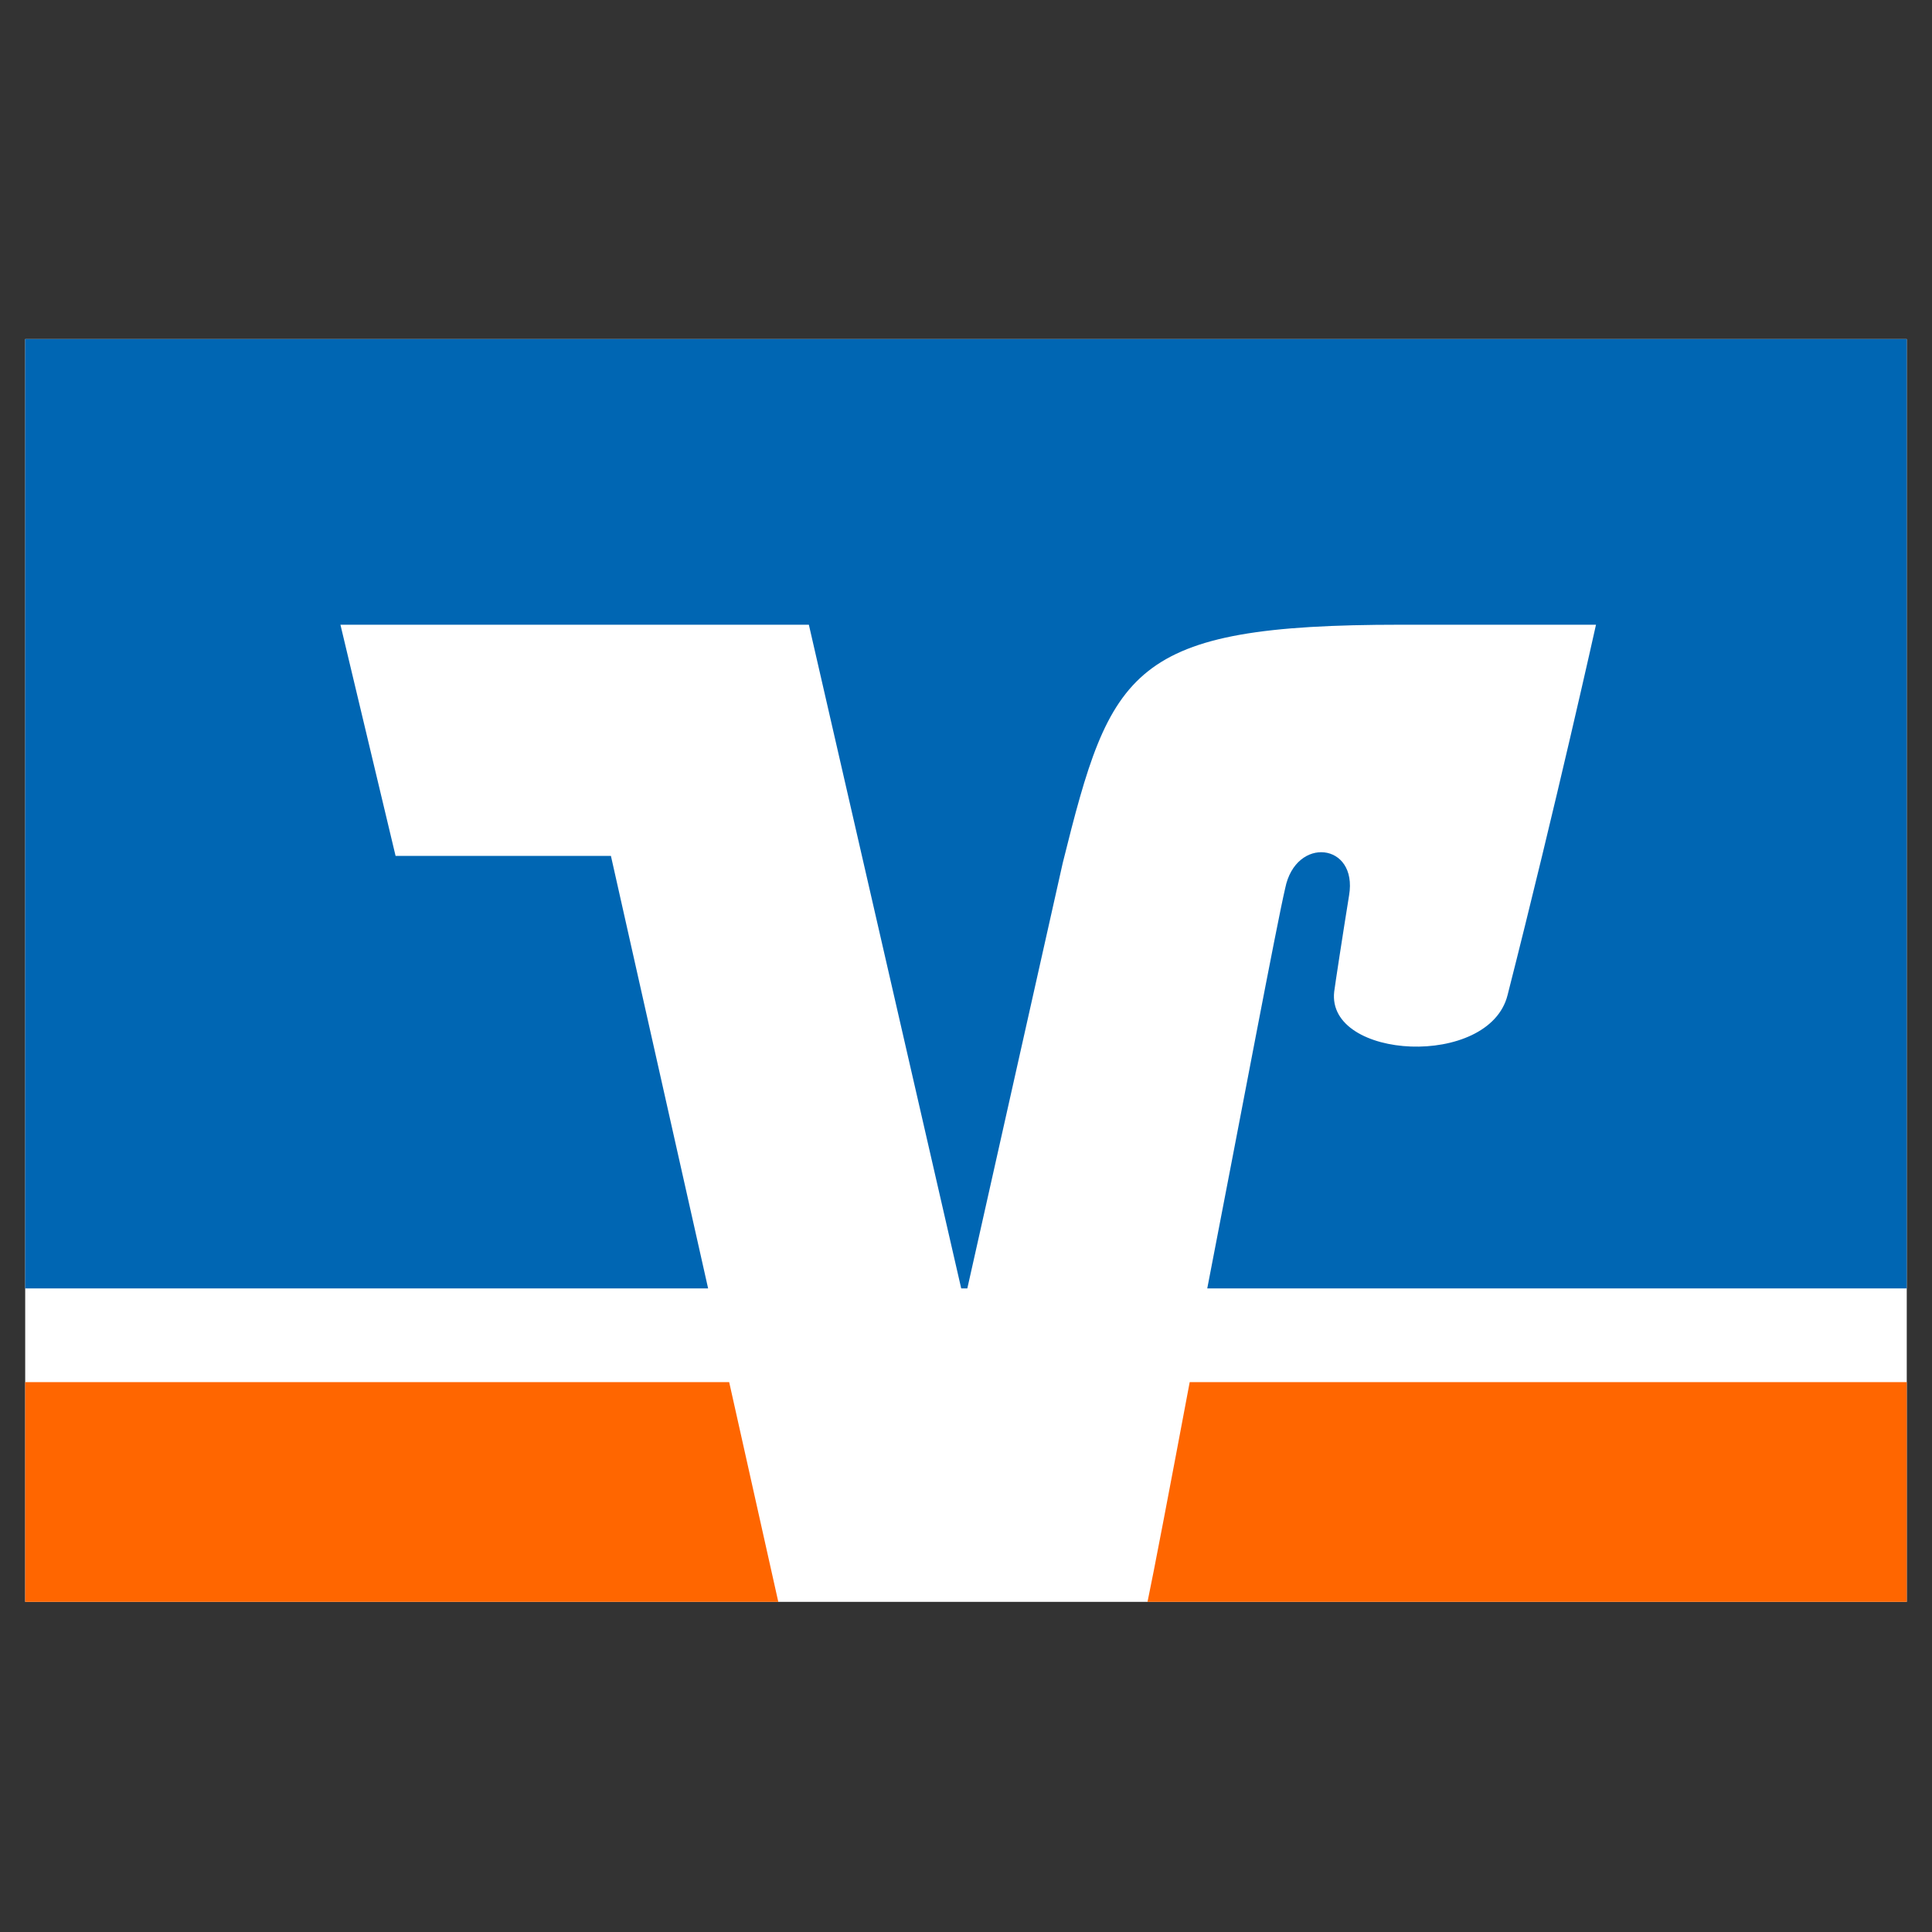 <?xml version="1.0" encoding="UTF-8"?>
<svg id="Ebene_1" data-name="Ebene 1" xmlns="http://www.w3.org/2000/svg" xmlns:xlink="http://www.w3.org/1999/xlink" viewBox="0 0 480 480">
  <rect x="0" y="0" width="480" height="480" fill="#333333" stroke="none"/>
  <defs>
    <style>
      .cls-1 {
        fill: #f60;
      }

      .cls-2 {
        fill: #fff;
      }

      .cls-3 {
        fill: none;
      }

      .cls-4 {
        fill: #0066b3;
      }

      .cls-5 {
        clip-path: url(#clippath);
      }
    </style>
    <clipPath id="clippath">
      <rect class="cls-3" x="6.26" y="84.25" width="467.47" height="313.73"/>
    </clipPath>
  </defs>
  <g class="cls-5">
    <rect class="cls-2" x="6.26" y="83.21" width="467.47" height="314.77"/>
    <g>
      <path class="cls-1" d="M473.74,398.85v-55.47h-178.16c-4.79,25.45-8.92,47.2-10.66,55.47h188.82Z"/>
      <polygon class="cls-1" points="6.26 343.38 6.26 398.85 193.56 398.85 181.16 343.38 6.26 343.38"/>
      <path class="cls-4" d="M98.28,212.64l-13.7-57.43h116.38l37.85,164.89h1.52l23.71-105.72c11.96-48.07,16.53-59.17,83.97-59.17h48.51s-9.79,44.16-21.97,92.02c-4.57,18.27-45.03,16.1-43.07-.87.22-1.74,2.18-14.57,3.7-23.93,2.18-13.05-13.27-14.79-15.88-1.74-2.18,9.35-10.88,55.69-19.36,99.41h173.81V83.21H6.26v236.89h169.67l-24.15-107.46h-53.51Z"/>
    </g>
  </g>
</svg>